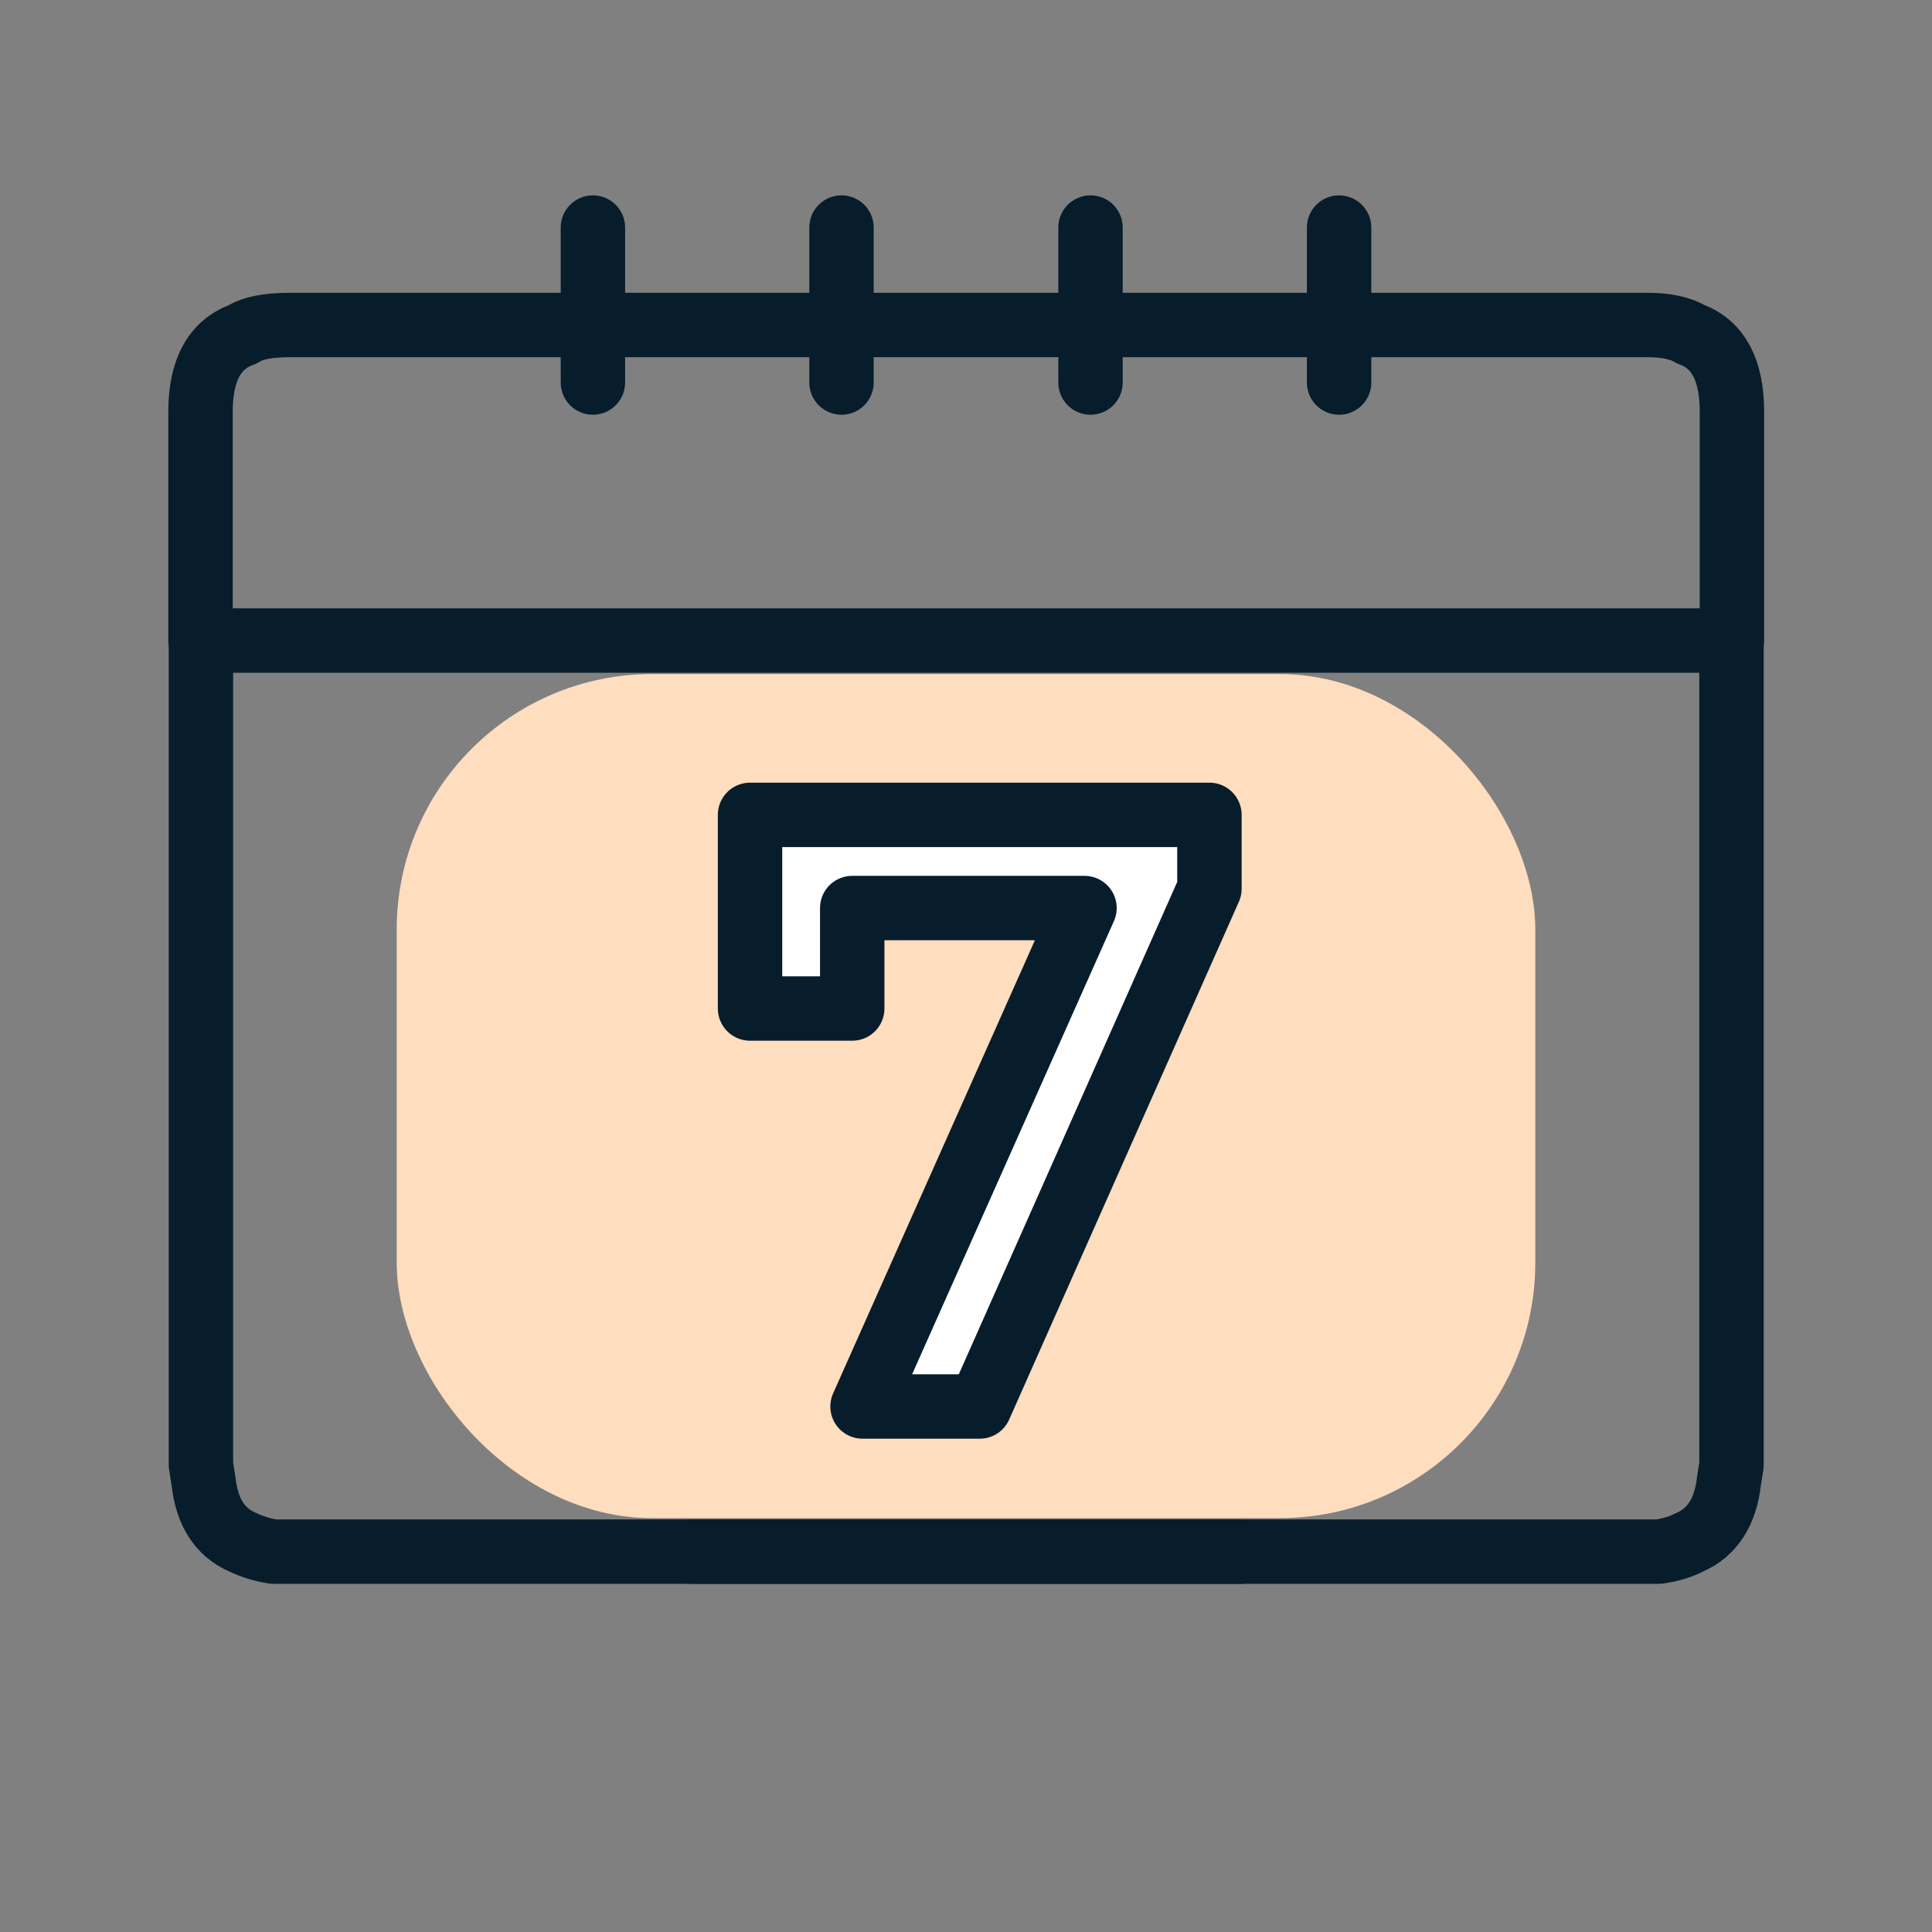 <?xml version="1.0" encoding="UTF-8"?>
<svg id="Layer_1" data-name="Layer 1" xmlns="http://www.w3.org/2000/svg" width="45" height="45" viewBox="0 0 45 45">
  <rect x="0" y="0" width="45" height="45" fill="#808080" stroke="none"/>
  <defs>
    <style>
      .cls-1, .cls-2 {
        fill: none;
      }

      .cls-1, .cls-2, .cls-3 {
        stroke-linecap: round;
        stroke-linejoin: round;
      }

      .cls-1, .cls-3 {
        stroke: #071d2b;
        stroke-width: 1.5px;
      }

      .cls-4 {
        fill: #ffddbf;
      }

      .cls-2 {
        stroke: #1e222a;
      }

      .cls-3 {
        fill: #fff;
      }
    </style>
  </defs>
  <g>
    <rect class="cls-4" x="9.24" y="15.7" width="26.52" height="19.66" rx="5.95" ry="5.95"/>
    <g>
      <path class="cls-2" d="M11.98,7.57h-5.23c-.51,0-.87.07-1.1.22-.65.23-.98.83-.98,1.8v5.33h35.67v-5.33c0-.97-.32-1.57-.95-1.8-.25-.15-.59-.22-1.01-.22h-5.23"/>
      <path class="cls-1" d="M28.92,36.14H6.37c-.27-.04-.51-.12-.72-.22-.53-.23-.83-.7-.91-1.42l-.06-.38V14.92"/>
      <path class="cls-1" d="M40.33,14.92v19.2l-.06.38c-.08.72-.39,1.19-.91,1.42-.21.11-.45.18-.72.22h-22.55"/>
      <path class="cls-1" d="M11.98,7.57h-5.23c-.51,0-.87.07-1.1.22-.65.23-.98.83-.98,1.8v5.33h35.67v-5.33c0-.97-.32-1.57-.95-1.8-.25-.15-.59-.22-1.01-.22H11.98"/>
      <path class="cls-3" d="M28.17,18.99v1.71l-5.35,12.06h-2.73l5.17-11.61h-5.41v2.34h-2.38v-4.51h10.7Z"/>
    </g>
  </g>
  <g>
    <line class="cls-1" x1="13.81" y1="5.3" x2="13.81" y2="8.91"/>
    <line class="cls-1" x1="19.6" y1="5.3" x2="19.6" y2="8.91"/>
    <line class="cls-1" x1="25.4" y1="5.3" x2="25.4" y2="8.91"/>
    <line class="cls-1" x1="31.19" y1="5.3" x2="31.19" y2="8.91"/>
  </g>
</svg>